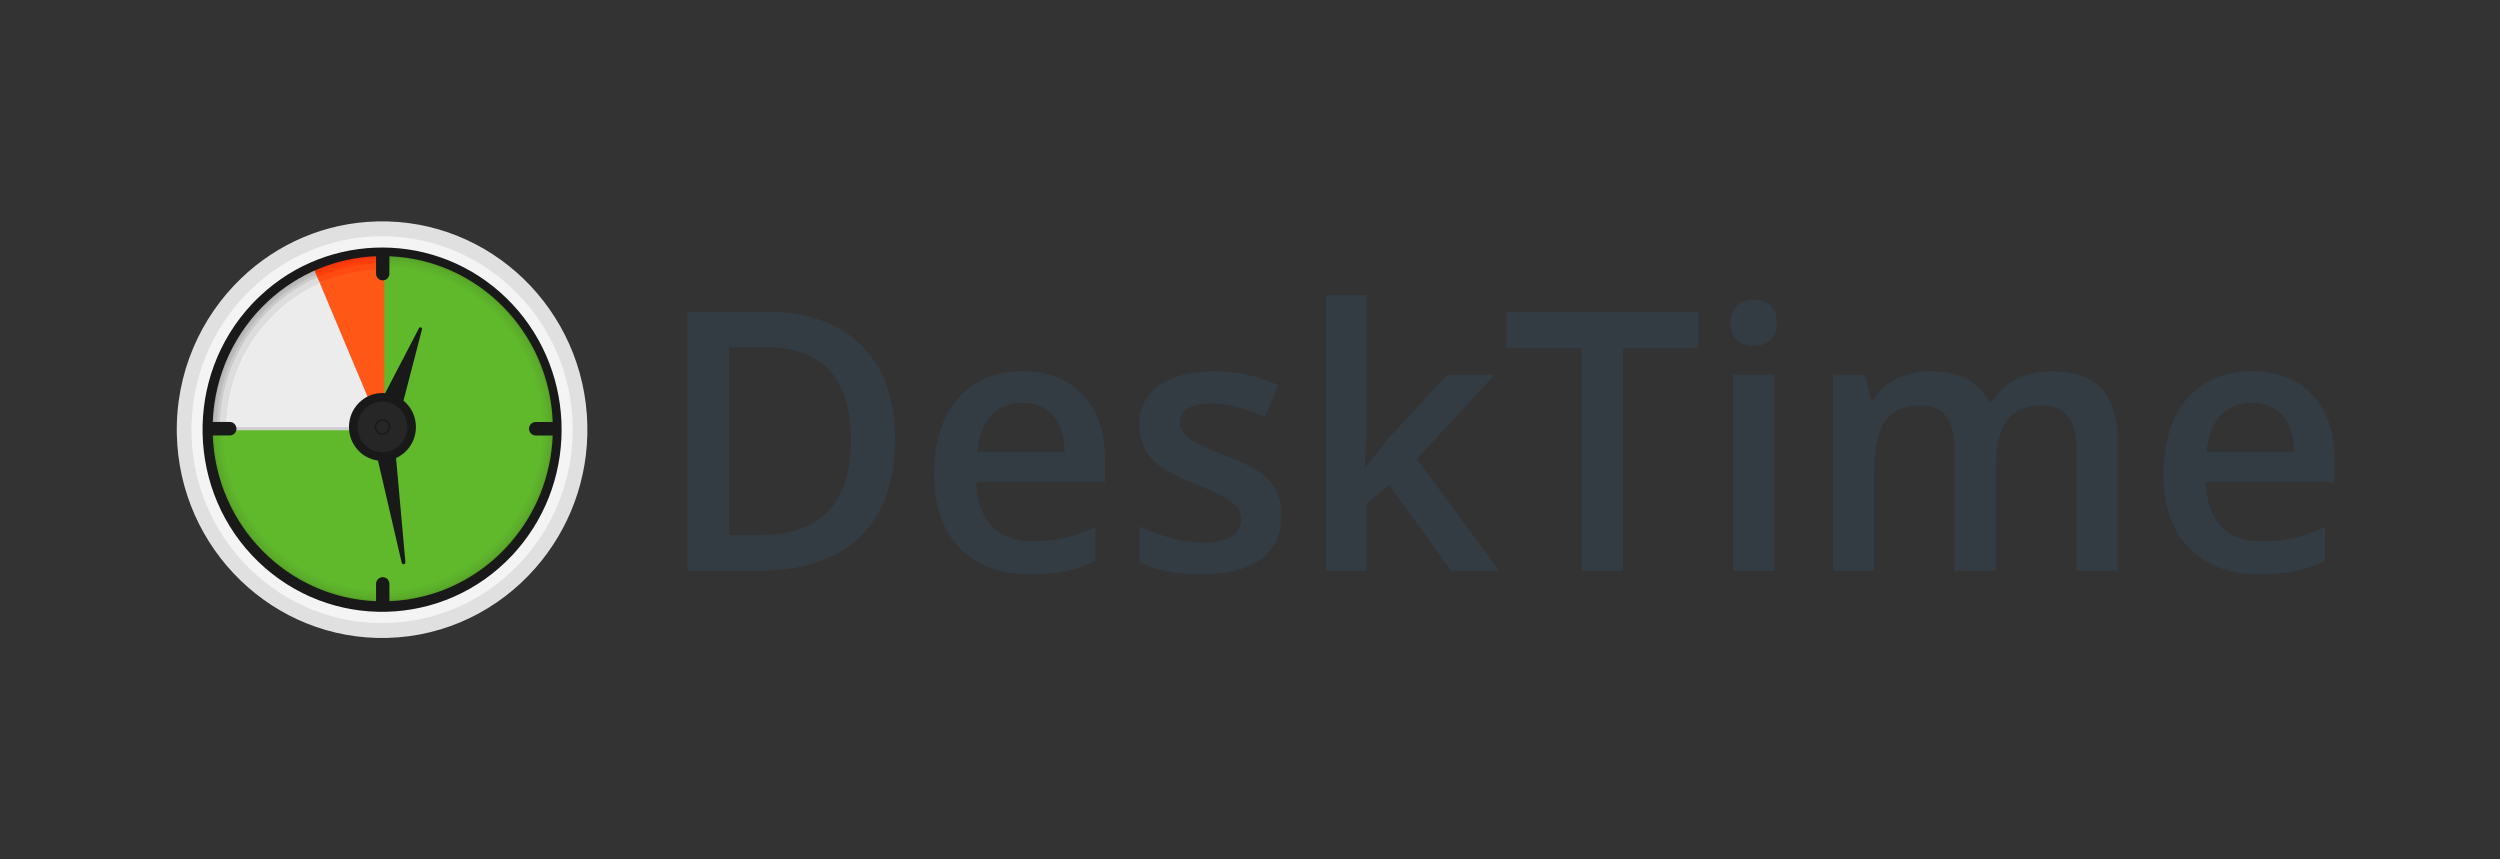 <svg width="160" height="55" viewBox="0 0 160 55" fill="none" xmlns="http://www.w3.org/2000/svg">
<rect x="0" y="0" width="160" height="55" fill="#333333" stroke="none"/>
<path d="M57.278 28.082C57.278 30.819 56.529 32.913 55.031 34.364C53.534 35.808 51.377 36.53 48.56 36.53H43.989V19.951H49.041C51.641 19.951 53.664 20.662 55.109 22.083C56.555 23.505 57.278 25.504 57.278 28.082ZM54.461 28.173C54.461 24.204 52.632 22.219 48.974 22.219H46.66V34.251H48.56C52.494 34.251 54.461 32.225 54.461 28.173Z" fill="#333C43"/>
<path d="M65.917 36.757C63.995 36.757 62.489 36.19 61.402 35.056C60.321 33.915 59.781 32.346 59.781 30.35C59.781 28.301 60.284 26.691 61.29 25.519C62.296 24.348 63.678 23.762 65.436 23.762C67.068 23.762 68.357 24.264 69.303 25.27C70.249 26.275 70.723 27.659 70.723 29.42V30.86H62.486C62.523 32.078 62.847 33.015 63.458 33.673C64.069 34.323 64.93 34.648 66.04 34.648C66.77 34.648 67.448 34.58 68.074 34.444C68.707 34.3 69.385 34.066 70.108 33.741V35.907C69.467 36.217 68.819 36.436 68.163 36.564C67.508 36.693 66.759 36.757 65.917 36.757ZM65.436 25.78C64.602 25.78 63.931 26.049 63.425 26.585C62.925 27.122 62.627 27.904 62.531 28.933H68.141C68.126 27.897 67.88 27.114 67.403 26.585C66.927 26.049 66.271 25.78 65.436 25.78Z" fill="#333C43"/>
<path d="M82.011 32.958C82.011 34.183 81.571 35.124 80.692 35.782C79.813 36.432 78.553 36.757 76.914 36.757C75.268 36.757 73.945 36.504 72.947 35.997V33.695C74.4 34.376 75.752 34.716 77.004 34.716C78.621 34.716 79.429 34.221 79.429 33.23C79.429 32.913 79.34 32.648 79.161 32.437C78.982 32.225 78.688 32.006 78.278 31.779C77.868 31.552 77.298 31.295 76.568 31.008C75.145 30.448 74.18 29.889 73.673 29.329C73.174 28.77 72.924 28.044 72.924 27.152C72.924 26.079 73.349 25.247 74.198 24.657C75.055 24.06 76.218 23.762 77.686 23.762C79.138 23.762 80.513 24.06 81.809 24.657L80.96 26.665C79.626 26.105 78.505 25.826 77.596 25.826C76.21 25.826 75.517 26.226 75.517 27.027C75.517 27.421 75.696 27.753 76.054 28.026C76.419 28.298 77.209 28.672 78.423 29.148C79.444 29.549 80.185 29.915 80.647 30.248C81.109 30.581 81.452 30.966 81.675 31.405C81.899 31.836 82.011 32.353 82.011 32.958Z" fill="#333C43"/>
<path d="M87.398 29.908L88.884 28.026L92.617 23.988H95.646L90.672 29.375L95.959 36.53H92.874L88.906 31.03L87.465 32.233V36.53H84.861V18.886H87.465V27.492L87.331 29.908H87.398Z" fill="#333C43"/>
<path d="M103.883 36.53H101.212V22.276H96.406V19.951H108.688V22.276H103.883V36.53Z" fill="#333C43"/>
<path d="M113.55 36.53H110.924V23.988H113.55V36.53ZM110.767 20.666C110.767 20.19 110.894 19.823 111.147 19.566C111.408 19.309 111.777 19.18 112.254 19.18C112.716 19.18 113.073 19.309 113.327 19.566C113.587 19.823 113.718 20.19 113.718 20.666C113.718 21.119 113.587 21.479 113.327 21.743C113.073 22 112.716 22.129 112.254 22.129C111.777 22.129 111.408 22 111.147 21.743C110.894 21.479 110.767 21.119 110.767 20.666Z" fill="#333C43"/>
<path d="M127.733 36.53H125.095V28.797C125.095 27.837 124.916 27.122 124.559 26.653C124.201 26.177 123.642 25.939 122.882 25.939C121.869 25.939 121.124 26.275 120.647 26.948C120.178 27.613 119.943 28.725 119.943 30.282V36.53H117.317V23.988H119.373L119.742 25.633H119.876C120.219 25.035 120.714 24.574 121.362 24.249C122.018 23.924 122.737 23.762 123.519 23.762C125.419 23.762 126.679 24.419 127.297 25.735H127.476C127.841 25.115 128.355 24.631 129.018 24.283C129.681 23.936 130.441 23.762 131.298 23.762C132.773 23.762 133.846 24.14 134.517 24.896C135.195 25.652 135.534 26.805 135.534 28.354V36.53H132.907V28.797C132.907 27.837 132.725 27.122 132.36 26.653C132.002 26.177 131.443 25.939 130.683 25.939C129.663 25.939 128.914 26.264 128.437 26.914C127.968 27.557 127.733 28.547 127.733 29.885V36.53Z" fill="#333C43"/>
<path d="M144.598 36.757C142.676 36.757 141.17 36.19 140.083 35.056C139.002 33.915 138.462 32.346 138.462 30.35C138.462 28.301 138.965 26.691 139.971 25.519C140.977 24.348 142.359 23.762 144.117 23.762C145.749 23.762 147.038 24.264 147.984 25.27C148.931 26.275 149.404 27.659 149.404 29.42V30.86H141.167C141.204 32.078 141.528 33.015 142.139 33.673C142.75 34.323 143.611 34.648 144.721 34.648C145.451 34.648 146.129 34.58 146.755 34.444C147.388 34.3 148.066 34.066 148.789 33.741V35.907C148.148 36.217 147.5 36.436 146.844 36.564C146.189 36.693 145.44 36.757 144.598 36.757ZM144.117 25.78C143.283 25.78 142.612 26.049 142.106 26.585C141.606 27.122 141.308 27.904 141.211 28.933H146.822C146.807 27.897 146.561 27.114 146.084 26.585C145.607 26.049 144.952 25.78 144.117 25.78Z" fill="#333C43"/>
<g clip-path="url(#clip0_407_9556)">
<g clip-path="url(#clip1_407_9556)">
<path d="M24.496 16.393V16.58C30.406 16.58 35.197 21.441 35.197 27.438C35.197 33.435 30.406 38.295 24.496 38.295C18.586 38.295 13.795 33.435 13.795 27.438H13.61C13.61 33.538 18.484 38.483 24.496 38.483C30.508 38.483 35.381 33.538 35.381 27.438C35.38 21.338 30.507 16.393 24.496 16.393Z" fill="#55A226" stroke="#55A126" stroke-width="0.2"/>
<path d="M35.011 27.438C35.011 33.331 30.303 38.108 24.495 38.108C18.686 38.108 13.978 33.331 13.978 27.438H13.794C13.794 33.434 18.584 38.295 24.495 38.295C30.405 38.295 35.196 33.434 35.196 27.438C35.196 21.441 30.405 16.58 24.495 16.58V16.767C30.304 16.767 35.011 21.544 35.011 27.438Z" fill="#5AAB29" stroke="#5AAB29" stroke-width="0.2"/>
<path d="M34.828 27.438C34.828 33.228 30.202 37.922 24.496 37.922C18.79 37.922 14.164 33.228 14.164 27.438H13.979C13.979 33.331 18.688 38.108 24.496 38.108C30.304 38.108 35.013 33.331 35.013 27.438C35.013 21.545 30.304 16.767 24.496 16.767V16.954C30.202 16.954 34.828 21.648 34.828 27.438Z" fill="#5CB02B" stroke="#5CB02B" stroke-width="0.2"/>
<path d="M24.496 37.921C30.202 37.921 34.828 33.228 34.828 27.438C34.828 21.648 30.202 16.954 24.496 16.954V17.141C30.1 17.141 34.644 21.752 34.644 27.438C34.644 33.124 30.1 37.734 24.496 37.734C18.892 37.734 14.348 33.124 14.348 27.438H14.164C14.164 33.228 18.79 37.921 24.496 37.921Z" fill="#5EB52B" stroke="#5EB52B" stroke-width="0.2"/>
<path d="M14.348 27.438C14.348 33.124 18.891 37.734 24.496 37.734C30.1 37.734 34.644 33.124 34.644 27.438C34.644 21.751 30.1 17.141 24.496 17.141V27.438H14.348V27.438Z" fill="#5FB92A" stroke="#5FB92A" stroke-width="0.2"/>
<path d="M20.516 17.962C16.889 19.533 14.347 23.183 14.347 27.437H24.495L20.516 17.962Z" fill="#ECECEC" stroke="#CECECE" stroke-width="0.2"/>
<path d="M24.496 27.438V17.141C23.084 17.141 21.739 17.434 20.517 17.963L24.496 27.44V27.438Z" fill="#FF5715" stroke="#FF5715" stroke-width="0.2"/>
<path d="M20.3 17.446L20.228 17.275C16.337 18.958 13.61 22.875 13.61 27.438H13.795C13.795 22.952 16.476 19.103 20.3 17.446Z" fill="#B0B0B0" stroke="#B0B0B0" stroke-width="0.2"/>
<path d="M20.372 17.619L20.3 17.446C16.476 19.102 13.795 22.952 13.795 27.437H13.979C13.979 23.029 16.614 19.246 20.372 17.619Z" fill="#BBBBBB" stroke="#BBBBBB" stroke-width="0.2"/>
<path d="M13.979 27.438H14.164C14.164 23.107 16.753 19.39 20.445 17.791L20.372 17.619C16.614 19.246 13.979 23.029 13.979 27.438Z" fill="#CACACA" stroke="#CACACA" stroke-width="0.2"/>
<path d="M20.516 17.962L20.444 17.791C16.75 19.39 14.162 23.106 14.162 27.438H14.347C14.348 23.184 16.889 19.533 20.516 17.962Z" fill="#DDDDDD" stroke="#DDDDDD" stroke-width="0.2"/>
<path d="M24.496 16.58V16.393C22.981 16.393 21.539 16.708 20.228 17.275L20.3 17.446C21.588 16.889 23.007 16.58 24.496 16.58Z" fill="#F2340F" stroke="#F2340F" stroke-width="0.2"/>
<path d="M20.372 17.619C21.638 17.071 23.032 16.767 24.495 16.767V16.58C23.006 16.58 21.588 16.889 20.299 17.446L20.372 17.619Z" fill="#F93A0D" stroke="#F93A0D" stroke-width="0.2"/>
<path d="M24.496 16.954V16.767C23.033 16.767 21.639 17.071 20.373 17.619L20.446 17.791C21.689 17.253 23.058 16.954 24.496 16.954Z" fill="#FF3F0B" stroke="#FF3F0B" stroke-width="0.2"/>
<path d="M24.496 17.141V16.954C23.058 16.954 21.689 17.253 20.445 17.791L20.517 17.962C21.739 17.434 23.084 17.141 24.496 17.141Z" fill="#FF4A12" stroke="#FF4A12" stroke-width="0.2"/>
<path d="M26.945 20.954C26.895 20.934 26.841 20.954 26.816 21.001L24.651 25.16C24.591 25.155 24.532 25.152 24.476 25.152C23.295 25.152 22.334 26.127 22.334 27.326C22.334 28.416 23.129 29.335 24.191 29.478L25.709 36.017C25.722 36.074 25.769 36.11 25.824 36.11C25.831 36.11 25.838 36.11 25.846 36.108C25.91 36.097 25.952 36.043 25.946 35.978L25.347 29.313C26.122 28.964 26.619 28.189 26.619 27.327C26.619 26.668 26.33 26.055 25.824 25.64L27.008 21.078C27.021 21.025 26.995 20.974 26.945 20.954Z" fill="#191919"/>
<path d="M24.477 28.945C25.358 28.945 26.072 28.22 26.072 27.327C26.072 26.433 25.358 25.709 24.477 25.709C23.597 25.709 22.883 26.433 22.883 27.327C22.883 28.22 23.597 28.945 24.477 28.945Z" fill="#262626"/>
<path d="M24.477 27.83C24.751 27.83 24.973 27.604 24.973 27.327C24.973 27.049 24.751 26.824 24.477 26.824C24.203 26.824 23.981 27.049 23.981 27.327C23.981 27.604 24.203 27.83 24.477 27.83Z" fill="#191919"/>
<path d="M24.477 27.73C24.697 27.73 24.874 27.549 24.874 27.327C24.874 27.104 24.697 26.924 24.477 26.924C24.258 26.924 24.08 27.104 24.08 27.327C24.08 27.549 24.258 27.73 24.477 27.73Z" fill="#262626"/>
<path fill-rule="evenodd" clip-rule="evenodd" d="M36.134 27.151C36.13 26.988 36.111 26.664 36.111 26.664C35.708 20.384 30.469 15.474 24.212 15.628C21.272 15.701 18.611 16.878 16.605 18.759C14.403 20.823 12.989 23.734 12.863 26.96C12.853 27.213 12.85 27.468 12.856 27.724C13.013 34.236 18.36 39.405 24.778 39.246C28.159 39.163 31.173 37.618 33.244 35.221C35.106 33.069 36.208 30.232 36.134 27.151ZM24.068 38.476V37.37C24.068 37.131 24.259 36.938 24.496 36.938C24.731 36.938 24.922 37.131 24.922 37.37V38.476C28.029 38.354 30.789 36.916 32.693 34.706C34.283 32.861 35.275 30.478 35.374 27.872H34.285C34.048 27.87 33.857 27.677 33.857 27.438C33.857 27.199 34.048 27.006 34.283 27.006H35.374C35.152 21.219 30.567 16.619 24.922 16.4V17.511C24.922 17.75 24.731 17.944 24.495 17.944C24.259 17.944 24.068 17.75 24.068 17.511V16.399C22.768 16.451 21.528 16.733 20.387 17.205C19.179 17.705 18.08 18.418 17.136 19.297C15.064 21.228 13.735 23.959 13.617 26.993L13.617 27.004H14.706C14.942 27.004 15.133 27.198 15.133 27.438C15.133 27.677 14.942 27.87 14.707 27.87H13.616C13.838 33.657 18.424 38.256 24.068 38.476Z" fill="#191919"/>
<path d="M32.955 18.445C28.214 13.863 20.788 13.874 16.059 18.344C15.879 18.514 15.702 18.691 15.53 18.873C10.842 23.866 11.033 31.797 15.953 36.553C20.873 41.309 28.69 41.117 33.377 36.124C33.487 36.008 33.593 35.889 33.697 35.769C38.052 30.762 37.76 23.089 32.955 18.445ZM33.096 35.188C32.992 35.308 32.887 35.427 32.777 35.544C28.405 40.201 21.114 40.38 16.525 35.944C11.935 31.509 11.759 24.111 16.13 19.454C16.302 19.271 16.48 19.095 16.661 18.926C21.073 14.792 27.974 14.793 32.383 19.054C36.857 23.378 37.136 30.517 33.096 35.188Z" fill="#F4F4F4"/>
<path d="M37.589 27.175C37.413 19.826 31.378 13.991 24.134 14.171C20.776 14.253 17.74 15.613 15.466 17.781C12.834 20.291 11.223 23.879 11.317 27.822C11.493 35.172 17.529 41.005 24.772 40.827C28.562 40.734 31.943 39.013 34.28 36.339C36.409 33.904 37.673 30.678 37.589 27.175ZM33.6 35.682C31.428 38.178 28.281 39.788 24.749 39.875C18.023 40.04 12.418 34.624 12.255 27.799C12.249 27.548 12.252 27.3 12.261 27.053C12.379 23.669 13.849 20.613 16.147 18.441C18.255 16.449 21.058 15.2 24.157 15.124C30.726 14.962 36.224 20.125 36.629 26.724C36.639 26.881 36.647 27.04 36.651 27.2C36.728 30.439 35.564 33.423 33.6 35.682Z" fill="#E0E0E0"/>
</g>
</g>
<defs>
<clipPath id="clip0_407_9556">
<rect width="26.28" height="26.665" fill="white" transform="translate(11.313 14.166)"/>
</clipPath>
<clipPath id="clip1_407_9556">
<rect width="26.28" height="26.665" fill="white" transform="translate(11.313 14.166)"/>
</clipPath>
</defs>
</svg>

